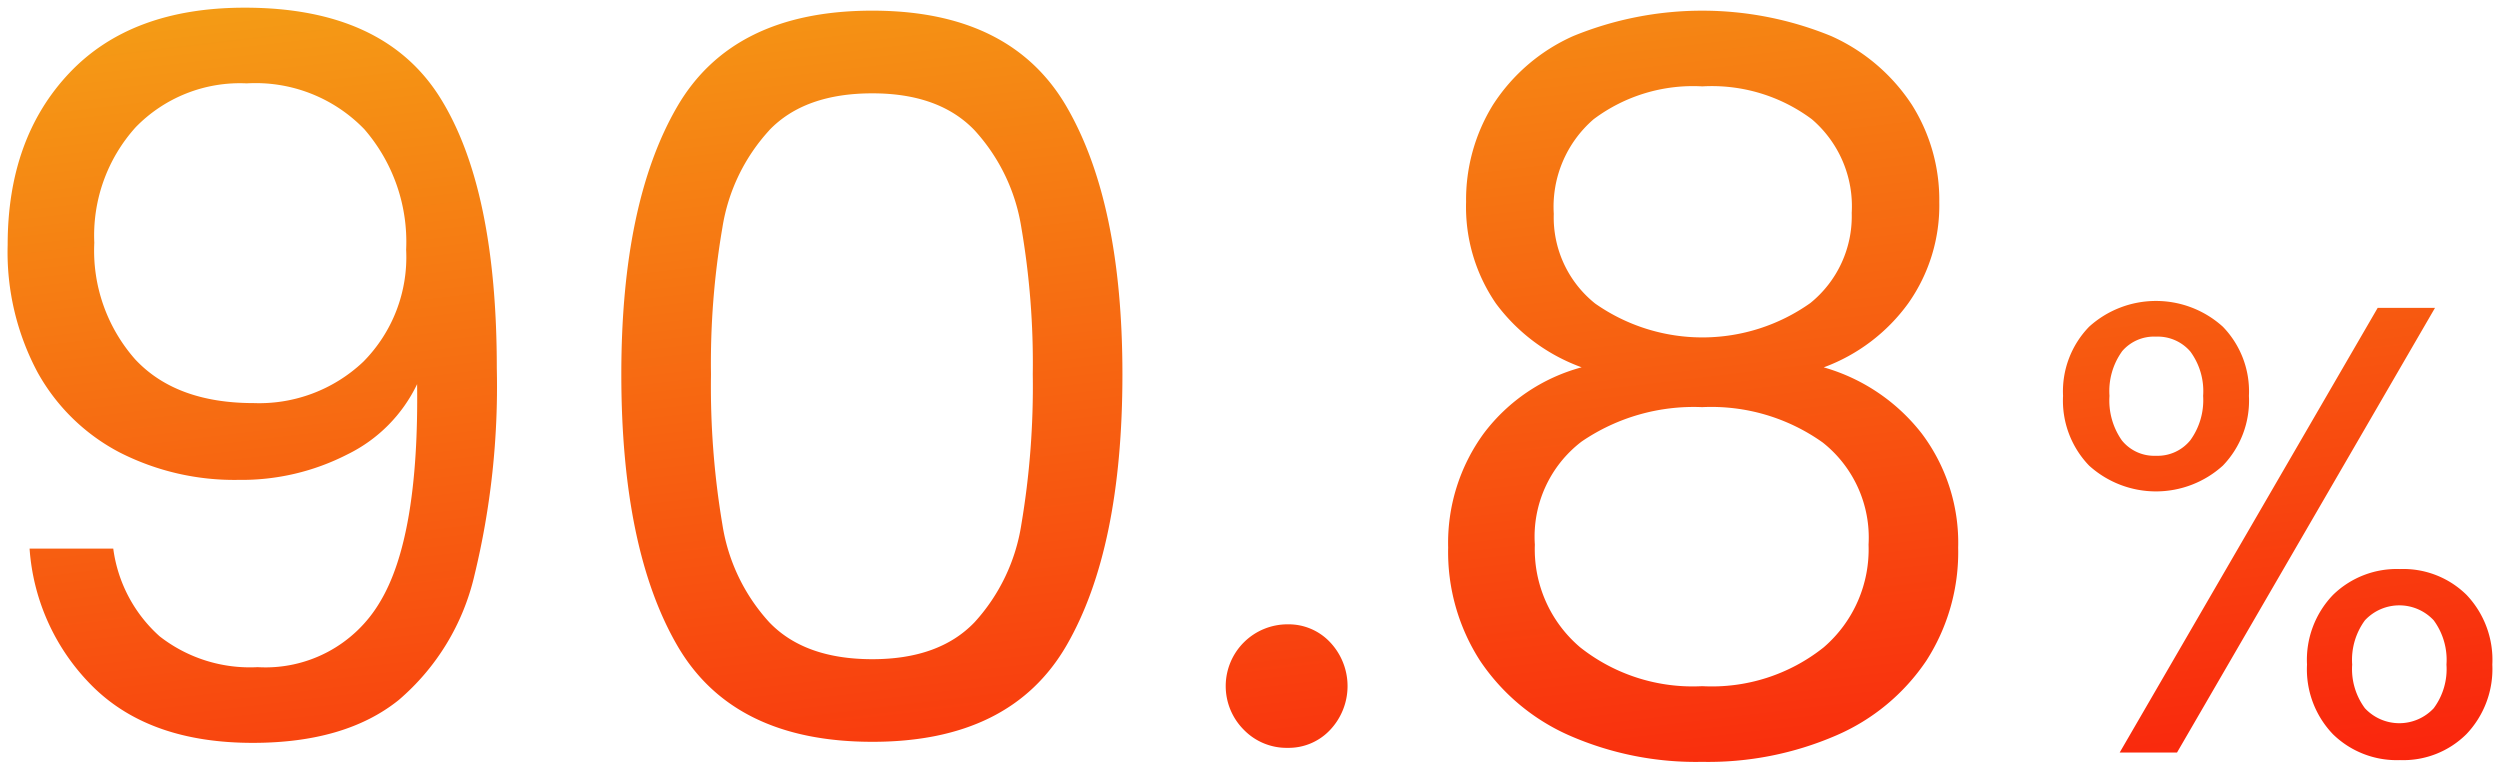 <svg xmlns="http://www.w3.org/2000/svg" xmlns:xlink="http://www.w3.org/1999/xlink" width="163.119" height="50.205" viewBox="0 0 163.119 50.205"><defs><style>.a{fill:url(#a);}.b{fill:rgba(0,0,0,0);}</style><linearGradient id="a" x1="0.713" y1="1.165" x2="-0.03" y2="-0.686" gradientUnits="objectBoundingBox"><stop offset="0" stop-color="#fa1f0c"/><stop offset="0.926" stop-color="#f2ce19"/><stop offset="1" stop-color="#f2d119"/></linearGradient></defs><g transform="translate(-704.071 -668.595)"><path class="a" d="M101.887,47.482a13.6,13.6,0,0,1-5.818-4.875,13.092,13.092,0,0,1-2.08-7.377,12.106,12.106,0,0,1,2.34-7.475,11.835,11.835,0,0,1,6.37-4.29,12.067,12.067,0,0,1-5.59-4.16,11.11,11.11,0,0,1-1.95-6.629,11.773,11.773,0,0,1,1.755-6.338,12.043,12.043,0,0,1,5.233-4.485,22.2,22.2,0,0,1,16.835,0,12.262,12.262,0,0,1,5.265,4.485,11.613,11.613,0,0,1,1.787,6.338,11.07,11.07,0,0,1-2.015,6.6,11.877,11.877,0,0,1-5.525,4.192,12.419,12.419,0,0,1,6.4,4.323,11.857,11.857,0,0,1,2.372,7.443,13.085,13.085,0,0,1-2.08,7.377,13.532,13.532,0,0,1-5.882,4.875,21,21,0,0,1-8.743,1.722A20.555,20.555,0,0,1,101.887,47.482Zm.813-19.175a7.805,7.805,0,0,0-3.055,6.728,8.385,8.385,0,0,0,2.957,6.7,11.821,11.821,0,0,0,7.962,2.535,11.7,11.7,0,0,0,7.93-2.535,8.426,8.426,0,0,0,2.925-6.7,7.909,7.909,0,0,0-2.99-6.663,12.526,12.526,0,0,0-7.865-2.308A12.958,12.958,0,0,0,102.7,28.307Zm.78-21.028a7.548,7.548,0,0,0-2.6,6.175,7.186,7.186,0,0,0,2.7,5.85,12.18,12.18,0,0,0,14.04-.032,7.279,7.279,0,0,0,2.7-5.882,7.473,7.473,0,0,0-2.6-6.11,10.911,10.911,0,0,0-7.15-2.145A10.8,10.8,0,0,0,103.48,7.279Zm48.247,40.134a6.108,6.108,0,0,1-1.7-4.551,6.109,6.109,0,0,1,1.7-4.551,5.953,5.953,0,0,1,4.364-1.683,5.88,5.88,0,0,1,4.343,1.683,6.151,6.151,0,0,1,1.684,4.551,6.165,6.165,0,0,1-1.684,4.531,5.84,5.84,0,0,1-4.343,1.7A5.949,5.949,0,0,1,151.727,47.413Zm2.078-7.439a4.356,4.356,0,0,0-.831,2.888,4.288,4.288,0,0,0,.831,2.848,3.068,3.068,0,0,0,4.489,0,4.283,4.283,0,0,0,.832-2.848,4.351,4.351,0,0,0-.832-2.888,3.066,3.066,0,0,0-4.489,0Zm-16,8.624,16.833-29.011h3.74L141.545,48.6ZM80.665,47.124a4.03,4.03,0,0,1,2.86-6.889,3.708,3.708,0,0,1,2.762,1.17,4.163,4.163,0,0,1,0,5.719,3.708,3.708,0,0,1-2.762,1.17A3.889,3.889,0,0,1,80.665,47.124Zm-75.01-2.73a14.026,14.026,0,0,1-4.225-9.1H6.89a9.308,9.308,0,0,0,3.022,5.72,9.564,9.564,0,0,0,6.4,2.015A8.659,8.659,0,0,0,24.278,38.8q2.568-4.226,2.437-14.235a9.809,9.809,0,0,1-4.549,4.583A15.115,15.115,0,0,1,15.08,30.81a16.482,16.482,0,0,1-7.768-1.788A12.987,12.987,0,0,1,1.95,23.79,16.638,16.638,0,0,1,0,15.469Q0,8.514,4.03,4.257T15.47,0q9.1,0,12.773,5.915T31.915,23.53a52.216,52.216,0,0,1-1.462,13.52,15.21,15.21,0,0,1-4.94,8.125q-3.478,2.794-9.522,2.794Q9.36,47.969,5.655,44.394ZM8.353,7.8a10.536,10.536,0,0,0-2.7,7.54A10.71,10.71,0,0,0,8.32,22.945Q10.984,25.8,16.055,25.8a9.871,9.871,0,0,0,7.15-2.7A9.686,9.686,0,0,0,26,15.794a11.212,11.212,0,0,0-2.73-7.865A9.865,9.865,0,0,0,15.6,4.939,9.486,9.486,0,0,0,8.353,7.8ZM43.68,41.6q-3.64-6.3-3.64-17.68,0-11.179,3.64-17.453T56.42.194q9.034,0,12.675,6.272t3.64,17.453q0,11.375-3.64,17.68T56.42,47.9Q47.32,47.9,43.68,41.6Zm6.013-33.6a12.2,12.2,0,0,0-3.056,6.337,52.38,52.38,0,0,0-.747,9.588,54.242,54.242,0,0,0,.747,9.815A12.22,12.22,0,0,0,49.693,40.1Q52,42.51,56.42,42.51q4.355,0,6.663-2.406a12.22,12.22,0,0,0,3.055-6.369,54.151,54.151,0,0,0,.748-9.815,52.292,52.292,0,0,0-.748-9.588,12.194,12.194,0,0,0-3.055-6.337Q60.774,5.589,56.42,5.589,52,5.589,49.693,7.995Zm86.116,21.879a6.109,6.109,0,0,1-1.7-4.551,6.054,6.054,0,0,1,1.7-4.51,6.5,6.5,0,0,1,8.728,0,6.054,6.054,0,0,1,1.7,4.51,6.109,6.109,0,0,1-1.7,4.551,6.5,6.5,0,0,1-8.728,0Zm2.14-7.44a4.437,4.437,0,0,0-.81,2.889,4.521,4.521,0,0,0,.81,2.909,2.711,2.711,0,0,0,2.224,1,2.745,2.745,0,0,0,2.245-1.019,4.454,4.454,0,0,0,.831-2.888,4.356,4.356,0,0,0-.831-2.889,2.8,2.8,0,0,0-2.245-.977A2.737,2.737,0,0,0,137.949,22.433Z" transform="translate(704.571 669.096)"/><path class="b" d="M110.565,49.7a21.142,21.142,0,0,1-8.887-1.768,14.154,14.154,0,0,1-6.026-5.054A13.64,13.64,0,0,1,93.49,35.23a12.648,12.648,0,0,1,2.44-7.775,12.128,12.128,0,0,1,5.392-4.051A12.111,12.111,0,0,1,96.7,19.595a11.646,11.646,0,0,1-2.043-6.92,12.317,12.317,0,0,1,1.83-6.6A12.588,12.588,0,0,1,101.932,1.4a22.69,22.69,0,0,1,17.266,0A12.808,12.808,0,0,1,124.67,6.07a12.157,12.157,0,0,1,1.865,6.6,11.608,11.608,0,0,1-2.108,6.887,12.141,12.141,0,0,1-4.575,3.85,12.693,12.693,0,0,1,5.442,4.07,12.4,12.4,0,0,1,2.476,7.748,13.634,13.634,0,0,1-2.163,7.653,14.085,14.085,0,0,1-6.093,5.055A21.592,21.592,0,0,1,110.565,49.7Zm0-49.01a19.036,19.036,0,0,0-8.2,1.609A11.608,11.608,0,0,0,97.34,6.6a11.332,11.332,0,0,0-1.68,6.074,10.67,10.67,0,0,0,1.857,6.339A11.63,11.63,0,0,0,102.883,23l1.365.536-1.409.409a11.4,11.4,0,0,0-6.11,4.11,11.671,11.671,0,0,0-2.24,7.175,12.659,12.659,0,0,0,2,7.1,13.169,13.169,0,0,0,5.609,4.7,20.155,20.155,0,0,0,8.469,1.676,20.6,20.6,0,0,0,8.536-1.677,13.1,13.1,0,0,0,5.671-4.7,12.652,12.652,0,0,0,2-7.1,11.421,11.421,0,0,0-2.269-7.138,11.983,11.983,0,0,0-6.153-4.149l-1.377-.422L118.314,23a11.44,11.44,0,0,0,5.3-4.016,10.628,10.628,0,0,0,1.922-6.307,11.172,11.172,0,0,0-1.71-6.071,11.827,11.827,0,0,0-5.057-4.3A19.036,19.036,0,0,0,110.565.694Zm45.526,48.9a6.459,6.459,0,0,1-4.715-1.827,6.616,6.616,0,0,1-1.852-4.907,6.616,6.616,0,0,1,1.852-4.907,6.462,6.462,0,0,1,4.716-1.827,6.389,6.389,0,0,1,4.7,1.829,6.657,6.657,0,0,1,1.83,4.9,6.673,6.673,0,0,1-1.828,4.882A6.348,6.348,0,0,1,156.092,49.6Zm0-12.469a5.425,5.425,0,0,0-4.013,1.539,5.583,5.583,0,0,0-1.555,4.2,5.583,5.583,0,0,0,1.555,4.2,5.422,5.422,0,0,0,4.013,1.539,5.315,5.315,0,0,0,3.988-1.555,5.637,5.637,0,0,0,1.54-4.179,5.624,5.624,0,0,0-1.537-4.2A5.354,5.354,0,0,0,156.092,37.127ZM141.833,49.1h-4.9l17.413-30.011h4.9Zm-3.16-1h2.584l16.252-28.011h-2.584Zm-55.147.7a4.53,4.53,0,1,1,0-9.059,4.208,4.208,0,0,1,3.121,1.321,4.663,4.663,0,0,1,0,6.417A4.208,4.208,0,0,1,83.525,48.794Zm0-8.059a3.53,3.53,0,1,0,0,7.059,3.2,3.2,0,0,0,2.4-1.019,3.663,3.663,0,0,0,0-5.022A3.2,3.2,0,0,0,83.525,40.735ZM15.99,48.469c-4.533,0-8.127-1.25-10.683-3.715A14.572,14.572,0,0,1,.932,35.341l-.051-.547H7.31l.073.414a8.864,8.864,0,0,0,2.853,5.425,9.126,9.126,0,0,0,6.079,1.9,9.419,9.419,0,0,0,4.454-1,8,8,0,0,0,3.081-2.987c1.5-2.464,2.291-6.546,2.365-12.149A10.82,10.82,0,0,1,22.4,29.6,15.679,15.679,0,0,1,15.08,31.31a17.051,17.051,0,0,1-8-1.845,13.537,13.537,0,0,1-5.565-5.428A17.2,17.2,0,0,1-.5,15.469C-.5,10.722.9,6.834,3.667,3.913A13.268,13.268,0,0,1,8.731.595,19.332,19.332,0,0,1,15.47-.5a18.91,18.91,0,0,1,7.953,1.525A12,12,0,0,1,28.668,5.65a23.279,23.279,0,0,1,2.819,7.523,51.438,51.438,0,0,1,.929,10.356,52.942,52.942,0,0,1-1.48,13.652,15.764,15.764,0,0,1-5.109,8.383C23.427,47.492,20.118,48.469,15.99,48.469Zm-14-12.675A14.6,14.6,0,0,0,3.2,40.121,13.085,13.085,0,0,0,6,44.035,11.454,11.454,0,0,0,10.255,46.6a17.591,17.591,0,0,0,5.735.866c3.894,0,6.992-.9,9.209-2.684a14.793,14.793,0,0,0,4.771-7.868A51.974,51.974,0,0,0,31.415,23.53c0-7.669-1.21-13.507-3.6-17.352A11.02,11.02,0,0,0,23,1.932,17.93,17.93,0,0,0,15.47.5,18.343,18.343,0,0,0,9.079,1.532,12.276,12.276,0,0,0,4.393,4.6,13.526,13.526,0,0,0,1.478,9.358,18.062,18.062,0,0,0,.5,15.469a16.224,16.224,0,0,0,1.885,8.074,12.552,12.552,0,0,0,5.159,5.035A16.064,16.064,0,0,0,15.08,30.31a14.69,14.69,0,0,0,6.854-1.6,9.365,9.365,0,0,0,4.327-4.351l.924-1.982.029,2.186a48.611,48.611,0,0,1-.551,8.655A16.831,16.831,0,0,1,24.7,39.064a9.165,9.165,0,0,1-8.39,4.465,10.086,10.086,0,0,1-6.726-2.134,9.66,9.66,0,0,1-3.112-5.6ZM56.42,48.4a17.873,17.873,0,0,1-7.957-1.628,12.186,12.186,0,0,1-5.217-4.927,25.89,25.89,0,0,1-2.786-7.721,51.18,51.18,0,0,1-.92-10.208,49.767,49.767,0,0,1,.92-10.055,25.693,25.693,0,0,1,2.787-7.649,12.161,12.161,0,0,1,5.217-4.9A17.951,17.951,0,0,1,56.42-.306a17.763,17.763,0,0,1,7.908,1.62,12.178,12.178,0,0,1,5.2,4.9,25.683,25.683,0,0,1,2.787,7.649,49.758,49.758,0,0,1,.921,10.055,51.172,51.172,0,0,1-.92,10.208,25.882,25.882,0,0,1-2.787,7.721,12.2,12.2,0,0,1-5.2,4.927A17.686,17.686,0,0,1,56.42,48.4Zm0-47.71a16.972,16.972,0,0,0-7.514,1.517,11.178,11.178,0,0,0-4.794,4.507c-2.37,4.085-3.572,9.873-3.572,17.2,0,7.459,1.2,13.323,3.573,17.43a11.2,11.2,0,0,0,4.794,4.531A16.894,16.894,0,0,0,56.42,47.4a16.707,16.707,0,0,0,7.463-1.524,11.22,11.22,0,0,0,4.778-4.531c2.371-4.106,3.574-9.97,3.574-17.43,0-7.329-1.2-13.117-3.573-17.2a11.2,11.2,0,0,0-4.778-4.507A16.783,16.783,0,0,0,56.42.694Zm99.63,46.491a3.288,3.288,0,0,1-2.625-1.152,4.781,4.781,0,0,1-.95-3.172,4.846,4.846,0,0,1,.95-3.212,3.565,3.565,0,0,1,5.251,0,4.842,4.842,0,0,1,.951,3.212,4.776,4.776,0,0,1-.951,3.172A3.288,3.288,0,0,1,156.05,47.186Zm0-7.69a2.3,2.3,0,0,0-1.864.8,3.908,3.908,0,0,0-.712,2.564,3.839,3.839,0,0,0,.712,2.524,2.57,2.57,0,0,0,3.728,0,3.834,3.834,0,0,0,.712-2.523,3.9,3.9,0,0,0-.712-2.564A2.3,2.3,0,0,0,156.05,39.5Zm-45.485,5.269a12.353,12.353,0,0,1-8.288-2.656,8.9,8.9,0,0,1-3.132-7.075A8.311,8.311,0,0,1,102.4,27.9a13.5,13.5,0,0,1,8.161-2.34,13.064,13.064,0,0,1,8.171,2.412,8.418,8.418,0,0,1,3.184,7.059,8.941,8.941,0,0,1-3.1,7.073A12.227,12.227,0,0,1,110.565,44.765Zm0-18.2A12.532,12.532,0,0,0,103,28.71a6.581,6.581,0,0,0-2.132,2.607,8.964,8.964,0,0,0-.719,3.718,8.742,8.742,0,0,0,.7,3.552,7.771,7.771,0,0,0,2.086,2.764,11.392,11.392,0,0,0,7.637,2.415,11.267,11.267,0,0,0,7.6-2.413,7.763,7.763,0,0,0,2.063-2.764,9.632,9.632,0,0,0-.014-7.192,6.828,6.828,0,0,0-2.092-2.628A12.1,12.1,0,0,0,110.565,26.564ZM56.42,43.01c-3.075,0-5.46-.861-7.088-2.56a12.763,12.763,0,0,1-3.186-6.623,54.979,54.979,0,0,1-.756-9.908,53.113,53.113,0,0,1,.756-9.681,12.739,12.739,0,0,1,3.186-6.59c1.629-1.7,4.014-2.56,7.088-2.56,3.031,0,5.394.861,7.023,2.56a12.738,12.738,0,0,1,3.185,6.59,53.027,53.027,0,0,1,.757,9.681,54.891,54.891,0,0,1-.757,9.908,12.764,12.764,0,0,1-3.185,6.623C61.814,42.149,59.451,43.01,56.42,43.01Zm0-36.921c-2.792,0-4.934.758-6.367,2.252a11.761,11.761,0,0,0-2.925,6.084,52.136,52.136,0,0,0-.738,9.494,54,54,0,0,0,.738,9.723,11.787,11.787,0,0,0,2.925,6.116c1.433,1.494,3.575,2.252,6.367,2.252a8.369,8.369,0,0,0,6.3-2.252,11.787,11.787,0,0,0,2.924-6.116,53.917,53.917,0,0,0,.739-9.723,52.051,52.051,0,0,0-.739-9.494,11.761,11.761,0,0,0-2.924-6.084A8.369,8.369,0,0,0,56.42,6.089Zm83.753,25.968a6.456,6.456,0,0,1-4.716-1.827,6.616,6.616,0,0,1-1.852-4.907,6.561,6.561,0,0,1,1.852-4.866,7,7,0,0,1,9.431,0,6.561,6.561,0,0,1,1.852,4.866,6.616,6.616,0,0,1-1.852,4.907A6.456,6.456,0,0,1,140.173,32.057Zm0-12.427a5.42,5.42,0,0,0-4.013,1.539,5.528,5.528,0,0,0-1.555,4.154,5.583,5.583,0,0,0,1.555,4.2,6,6,0,0,0,8.025,0,5.583,5.583,0,0,0,1.555-4.2,5.528,5.528,0,0,0-1.555-4.154A5.42,5.42,0,0,0,140.173,19.629Zm0,10.1a3.2,3.2,0,0,1-2.612-1.183,5.013,5.013,0,0,1-.922-3.224,4.928,4.928,0,0,1,.925-3.208,3.228,3.228,0,0,1,2.609-1.157,3.288,3.288,0,0,1,2.625,1.152,4.847,4.847,0,0,1,.95,3.213,4.95,4.95,0,0,1-.943,3.2A3.235,3.235,0,0,1,140.173,29.729Zm0-7.772a2.242,2.242,0,0,0-1.839.8,3.991,3.991,0,0,0-.695,2.569,4.073,4.073,0,0,0,.7,2.593,2.217,2.217,0,0,0,1.836.814,2.25,2.25,0,0,0,1.857-.835,4,4,0,0,0,.718-2.572,3.91,3.91,0,0,0-.712-2.565A2.3,2.3,0,0,0,140.173,21.957ZM16.055,26.3c-3.509,0-6.235-1.016-8.1-3.018a11.238,11.238,0,0,1-2.8-7.946A11.064,11.064,0,0,1,7.989,7.456,10.007,10.007,0,0,1,15.6,4.439a10.386,10.386,0,0,1,8.04,3.153,11.744,11.744,0,0,1,2.861,8.2,10.208,10.208,0,0,1-2.948,7.672A10.4,10.4,0,0,1,16.055,26.3ZM15.6,5.439a10.611,10.611,0,0,0-3.9.68,8.213,8.213,0,0,0-2.98,2.023,10.1,10.1,0,0,0-2.562,7.2A10.276,10.276,0,0,0,8.685,22.6c1.67,1.792,4.149,2.7,7.37,2.7a9.43,9.43,0,0,0,6.8-2.557,8.2,8.2,0,0,0,1.977-3,11.074,11.074,0,0,0,.666-3.957,10.779,10.779,0,0,0-2.6-7.528,8.174,8.174,0,0,0-3.1-2.113A11.577,11.577,0,0,0,15.6,5.439Zm94.965,16.575a11.2,11.2,0,0,1-7.3-2.324,7.7,7.7,0,0,1-2.88-6.237,8.056,8.056,0,0,1,2.782-6.561,11.331,11.331,0,0,1,7.4-2.259,11.438,11.438,0,0,1,7.468,2.259,7.981,7.981,0,0,1,2.782,6.5,7.789,7.789,0,0,1-2.878,6.267A11.2,11.2,0,0,1,110.565,22.014Zm0-16.38a10.372,10.372,0,0,0-6.767,2.03,7.015,7.015,0,0,0-2.418,5.789,6.654,6.654,0,0,0,2.514,5.463,11.688,11.688,0,0,0,13.4-.03,6.745,6.745,0,0,0,2.517-5.5A6.94,6.94,0,0,0,117.4,7.665,10.482,10.482,0,0,0,110.565,5.634Z" transform="translate(704.571 669.096)"/></g></svg>